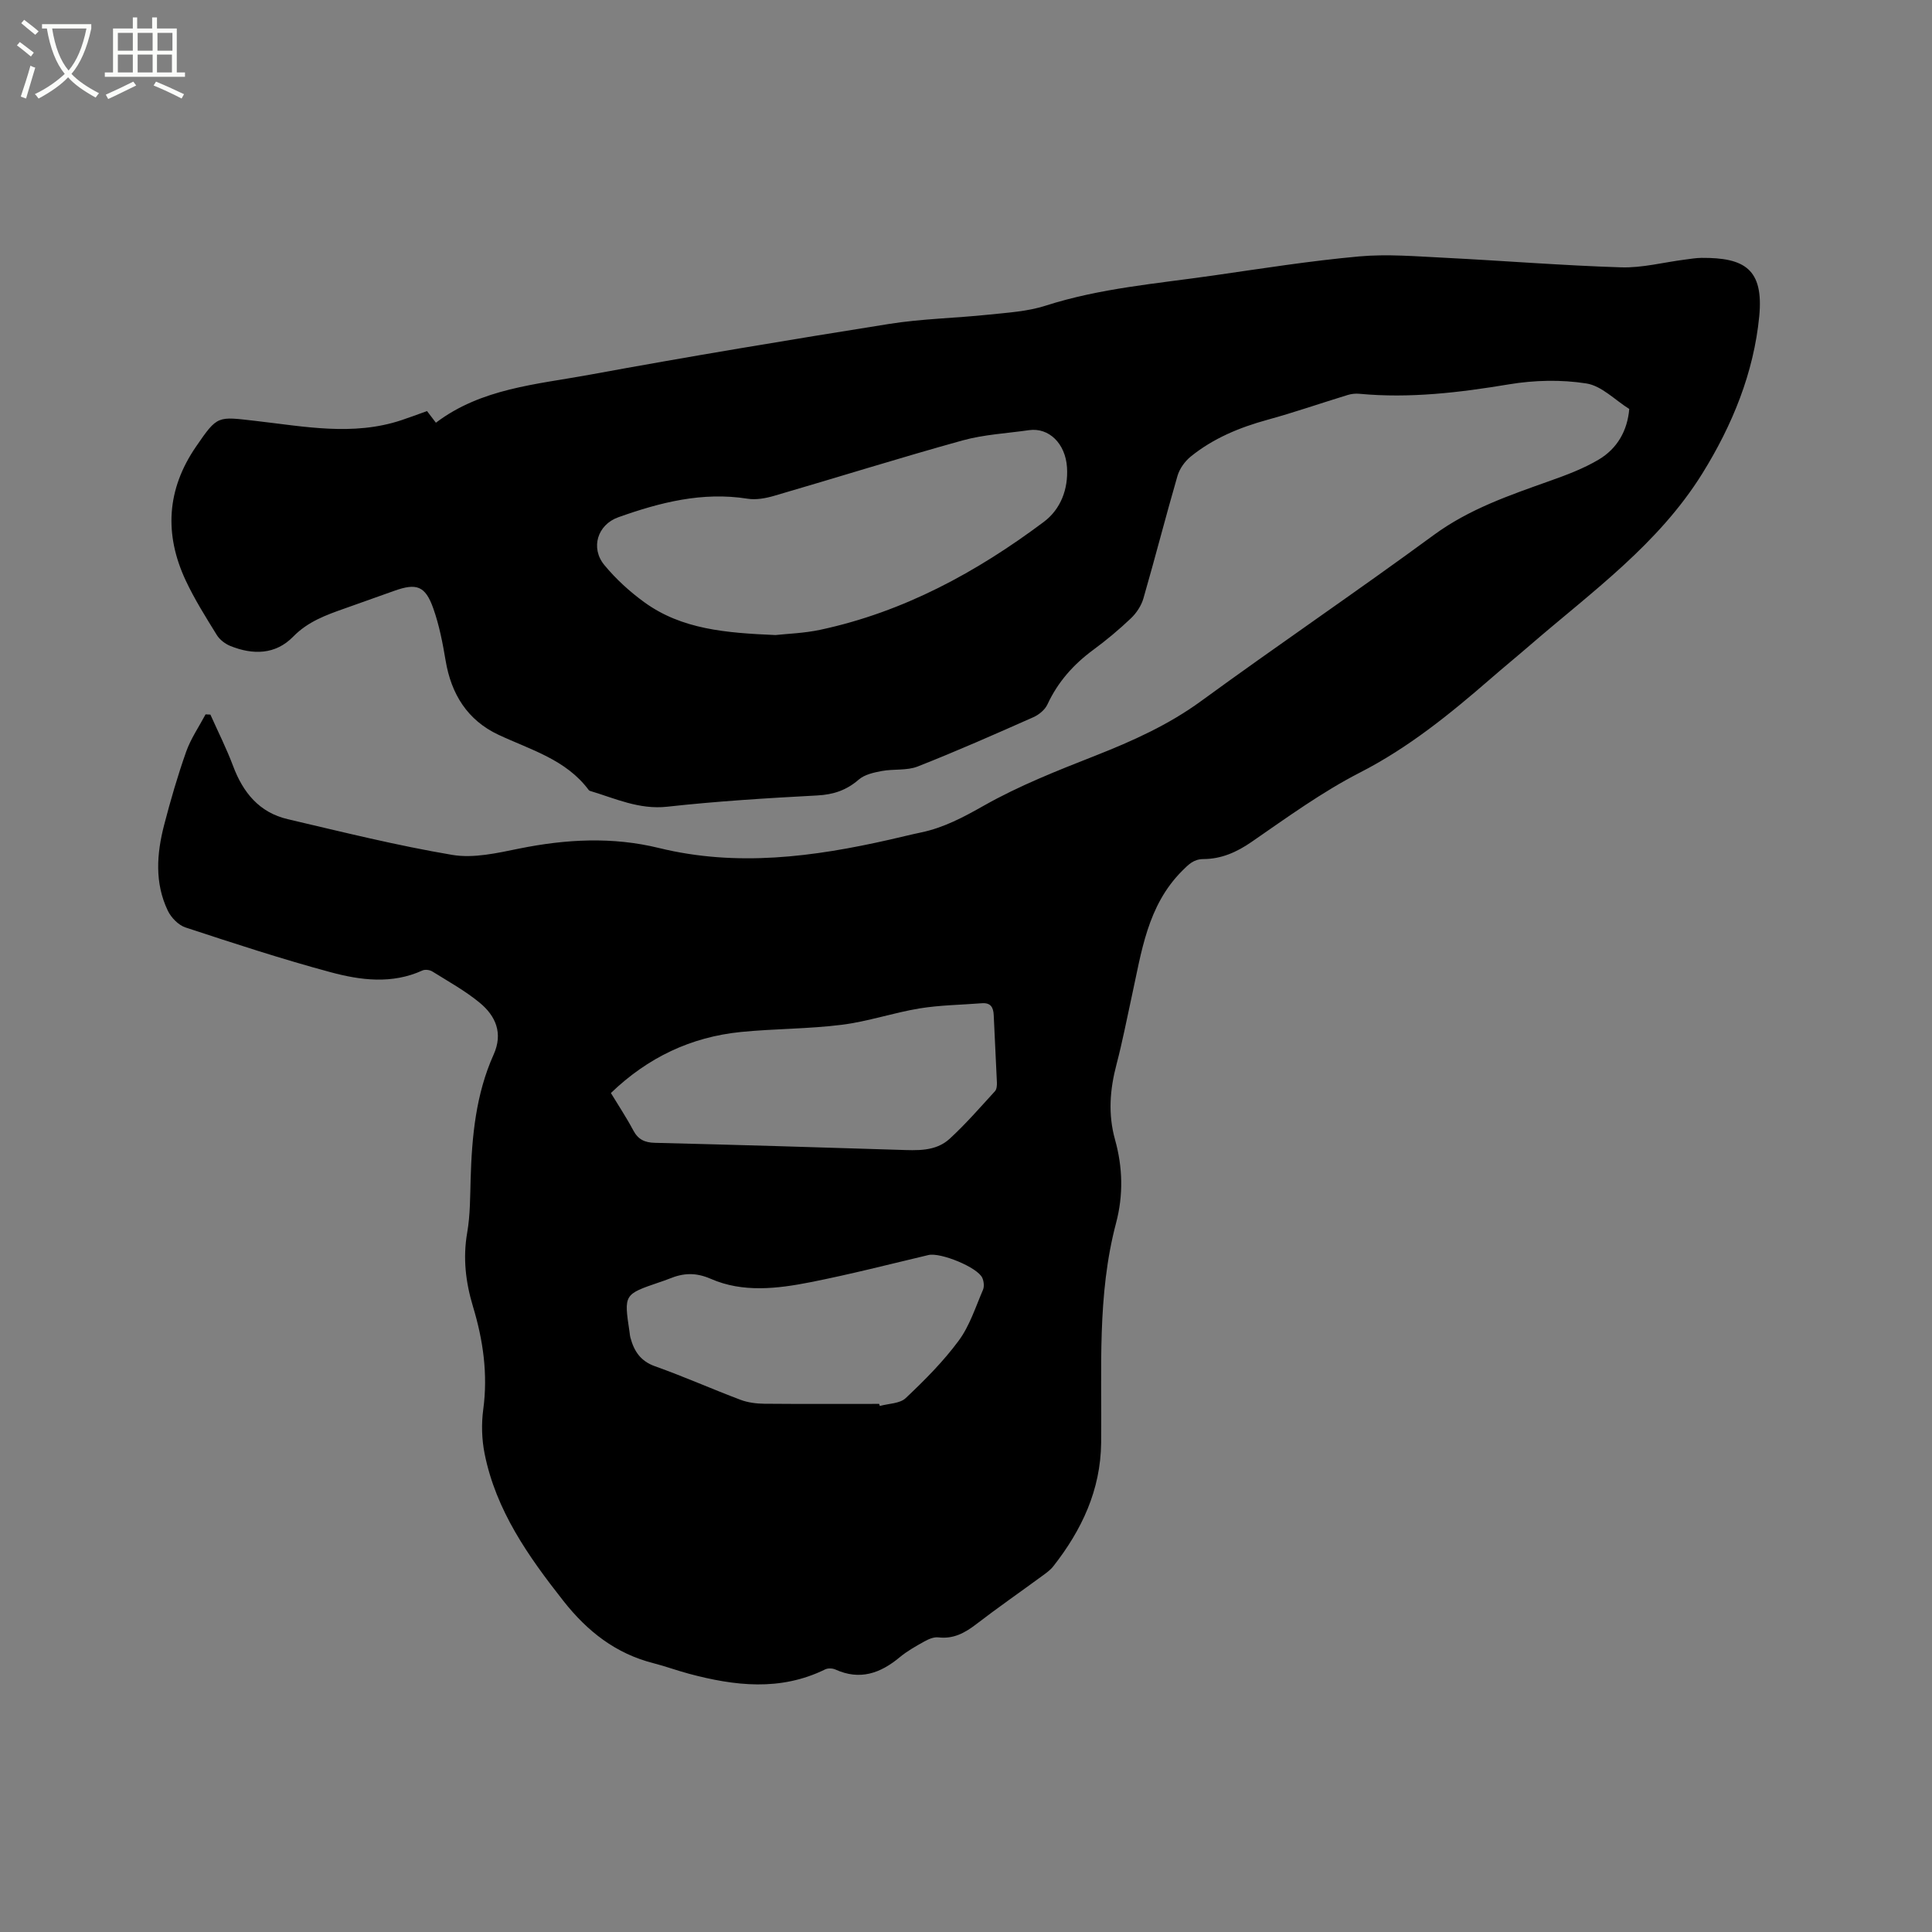 <svg enable-background="new 0 0 400 400" viewBox="0 0 400 400" xmlns="http://www.w3.org/2000/svg"><rect x="0" y="0" width="400" height="400" fill="#808080" stroke="none"/><path d="m6.4 11.7c-1-.8-1.9-1.6-2.9-2.3l.6-.7c.9.7 1.9 1.4 2.9 2.2zm-2.1 8.3c.7-2.1 1.4-4.2 2-6.4.2.1.6.3 1 .4-.7 2.3-1.3 4.4-1.9 6.4zm3-12.8c-1.1-.9-2.1-1.7-2.9-2.4l.6-.7c1 .8 2 1.5 3 2.4zm1.4-1.3v-.9h10.2v.9c-.9 4.2-2.3 7.3-4.1 9.4 1.3 1.4 3.2 2.7 5.7 4-.2.2-.4.5-.7.9-2.5-1.4-4.4-2.7-5.7-4.2-1.4 1.5-3.5 3-6.1 4.4 0 0 0 0-.1-.1-.3-.4-.5-.7-.7-.8 2.7-1.3 4.7-2.8 6.2-4.2-1.8-2.2-3-5.3-3.7-9.4zm9.2 0h-7.1c.6 3.8 1.7 6.7 3.4 8.7 1.7-2 2.9-4.8 3.7-8.7z" fill="#fbfcfa"/><path d="m31.6 3.6h.9v2.3h4.1v9.1h1.7v.9h-16.6v-.9h1.7v-9.1h4.1v-2.3h.9v2.3h3.1v-2.3zm-4 13.3.6.8c-1.9.9-3.8 1.9-5.8 2.8-.2-.3-.3-.6-.5-.9 2-.9 3.9-1.8 5.7-2.7zm-3.2-10.1v3.7h3.1v-3.7zm0 4.5v3.7h3.1v-3.7zm4.1-4.5v3.7h3.1v-3.7zm0 4.5v3.7h3.1v-3.7zm9.1 9.1c-2.1-1.1-4.1-2-5.8-2.7l.5-.8c2.2.9 4.1 1.8 5.8 2.6zm-1.9-13.6h-3.1v3.7h3.1zm-3.2 4.5v3.7h3.1v-3.7z" fill="#fbfcfa"/><path d="m43.56 147.95c1.58 3.54 3.33 7 4.69 10.62 2.06 5.52 5.43 9.65 11.31 11.03 11.33 2.65 22.64 5.47 34.1 7.4 4.42.74 9.29-.39 13.83-1.31 9.68-1.96 19.33-2.48 28.94-.12 16.13 3.95 31.98 1.85 47.81-1.74 2.17-.49 4.33-1.04 6.5-1.49 4.7-.99 8.75-3.16 12.96-5.54 7.31-4.14 15.24-7.26 23.09-10.35 7.71-3.04 15.13-6.37 21.9-11.31 15.92-11.62 32.25-22.69 48.14-34.36 7.35-5.4 15.67-8.23 24.04-11.21 3.47-1.23 6.98-2.55 10.13-4.42 3.81-2.27 5.94-5.94 6.32-10.48-2.95-1.84-5.72-4.79-8.88-5.28-5.21-.82-10.78-.69-16 .18-10.29 1.71-20.54 2.94-30.97 1.96-.81-.08-1.68.01-2.45.25-5.54 1.69-11.02 3.6-16.6 5.13-5.79 1.59-11.24 3.84-15.91 7.63-1.2.98-2.29 2.5-2.72 3.97-2.45 8.44-4.62 16.95-7.06 25.39-.44 1.51-1.44 3.03-2.59 4.12-2.45 2.33-5.07 4.52-7.8 6.53-4.09 3.01-7.32 6.64-9.48 11.29-.51 1.11-1.75 2.13-2.89 2.64-7.94 3.52-15.88 7.03-23.96 10.21-2.25.89-4.99.48-7.45.94-1.66.31-3.56.73-4.77 1.78-2.54 2.2-5.22 3.1-8.58 3.28-10.37.55-20.75 1.19-31.06 2.33-5.84.64-10.76-1.71-15.98-3.27-.1-.03-.21-.09-.27-.17-4.7-6.33-12.01-8.32-18.69-11.45-6.42-3.01-9.79-8.41-10.95-15.37-.61-3.64-1.32-7.32-2.55-10.79-1.66-4.7-3.47-5.3-8.13-3.63-3.39 1.22-6.78 2.43-10.17 3.62-3.89 1.37-7.66 2.72-10.71 5.85-3.66 3.75-8.33 3.81-12.99 1.94-1.09-.44-2.23-1.31-2.83-2.29-2.28-3.69-4.61-7.39-6.44-11.3-4.46-9.55-3.93-18.84 2.13-27.67 4.51-6.58 4.43-6.24 12.32-5.35 10.04 1.14 20.18 3.2 30.23-.15 1.61-.53 3.19-1.13 5.29-1.88.48.64 1.11 1.46 1.84 2.41 9.41-7.13 20.84-7.92 31.79-9.93 20.62-3.79 41.31-7.22 62.02-10.52 6.78-1.08 13.71-1.2 20.56-1.92 3.98-.42 8.09-.65 11.85-1.86 11.3-3.63 23.04-4.57 34.66-6.24 10.07-1.45 20.13-3.04 30.25-3.96 5.86-.53 11.83-.01 17.74.28 12.17.61 24.32 1.6 36.5 1.98 4.38.14 8.8-1.04 13.2-1.6 1.16-.15 2.32-.35 3.48-.36 8.87-.06 12.88 2.3 11.93 12.12-1.13 11.62-5.53 22.46-11.78 32.52-9.12 14.67-22.91 24.52-35.63 35.51-2.73 2.36-5.52 4.64-8.24 7.01-8.4 7.29-16.95 14.24-27 19.39-7.88 4.04-15.15 9.33-22.47 14.38-3.09 2.13-6.25 3.52-9.93 3.54-2.05.01-3.09 1.1-4.44 2.45-7.22 7.24-8.4 16.81-10.44 26.07-1.02 4.65-1.92 9.34-3.13 13.95-1.38 5.22-1.79 10.35-.31 15.64 1.59 5.69 1.74 11.45.21 17.24-3.96 14.96-2.92 30.29-3.09 45.51-.11 9.8-4.02 18.06-9.91 25.57-.64.81-1.54 1.44-2.39 2.06-4.53 3.32-9.15 6.53-13.6 9.95-2.36 1.81-4.71 3.07-7.81 2.7-.93-.11-2.05.37-2.92.86-1.76.98-3.54 1.98-5.08 3.26-4.01 3.34-8.26 4.83-13.32 2.53-.6-.27-1.54-.3-2.11-.02-9.29 4.56-18.74 3.43-28.24.89-2.45-.66-4.84-1.54-7.3-2.17-7.83-1.99-13.69-6.59-18.65-12.89-7.27-9.24-13.97-18.73-16.32-30.51-.59-2.95-.68-6.15-.28-9.13.99-7.31-.02-14.35-2.12-21.3-1.52-5.04-2.12-10.05-1.2-15.33.63-3.63.6-7.39.71-11.1.26-8.84 1.08-17.56 4.76-25.75 1.99-4.42.44-8-2.89-10.74-3-2.47-6.47-4.39-9.79-6.46-.54-.34-1.51-.47-2.07-.21-6.3 2.87-12.79 2.03-19.02.35-10.11-2.72-20.07-5.99-30.02-9.26-1.47-.48-2.98-2.04-3.67-3.48-2.75-5.74-2.3-11.78-.76-17.73 1.33-5.12 2.81-10.22 4.57-15.2.96-2.7 2.65-5.15 4.01-7.71.3 0 .65.03 1 .05zm116.99-16.47c2.4-.27 5.93-.37 9.33-1.1 17.2-3.69 32.3-11.9 46.23-22.33 3.47-2.6 5.09-6.75 4.8-11.29-.32-4.95-3.76-8.28-7.85-7.7-4.61.66-9.34.9-13.79 2.13-13.03 3.61-25.95 7.67-38.94 11.45-1.78.52-3.78.9-5.57.61-9.34-1.48-18.11.77-26.74 3.84-4.33 1.54-5.81 6.36-2.9 9.89 2.39 2.9 5.26 5.52 8.31 7.73 7.74 5.6 16.86 6.33 27.12 6.77zm-34.07 94.82c1.59 2.63 3.23 5.09 4.61 7.69 1.01 1.92 2.36 2.57 4.5 2.62 16.84.41 33.67.92 50.51 1.45 3.73.12 7.59.4 10.53-2.3 3.33-3.06 6.31-6.5 9.37-9.84.36-.39.42-1.18.4-1.78-.19-4.65-.47-9.3-.66-13.95-.07-1.65-.64-2.62-2.46-2.48-4.3.34-8.65.38-12.89 1.07-5.41.89-10.68 2.71-16.1 3.39-6.92.87-13.95.8-20.9 1.49-10.34 1.04-19.27 5.28-26.91 12.64zm55.53 64.36c.05.14.1.29.15.43 1.82-.51 4.15-.48 5.36-1.63 3.92-3.7 7.78-7.57 10.97-11.89 2.27-3.07 3.48-6.94 5.02-10.51.3-.69.19-1.74-.12-2.46-.94-2.21-8.69-5.35-11.16-4.76-8.12 1.93-16.22 4-24.4 5.62-6.88 1.36-14.02 2.21-20.64-.68-3.19-1.39-5.73-1.22-8.61-.04-.68.28-1.39.51-2.09.75-7.32 2.5-7.32 2.5-6.16 10.23.06.42.09.85.2 1.25.75 2.77 2.07 4.83 5.08 5.9 5.97 2.12 11.78 4.71 17.72 6.95 1.52.57 3.26.79 4.9.81 7.93.07 15.85.03 23.78.03z"/></svg>